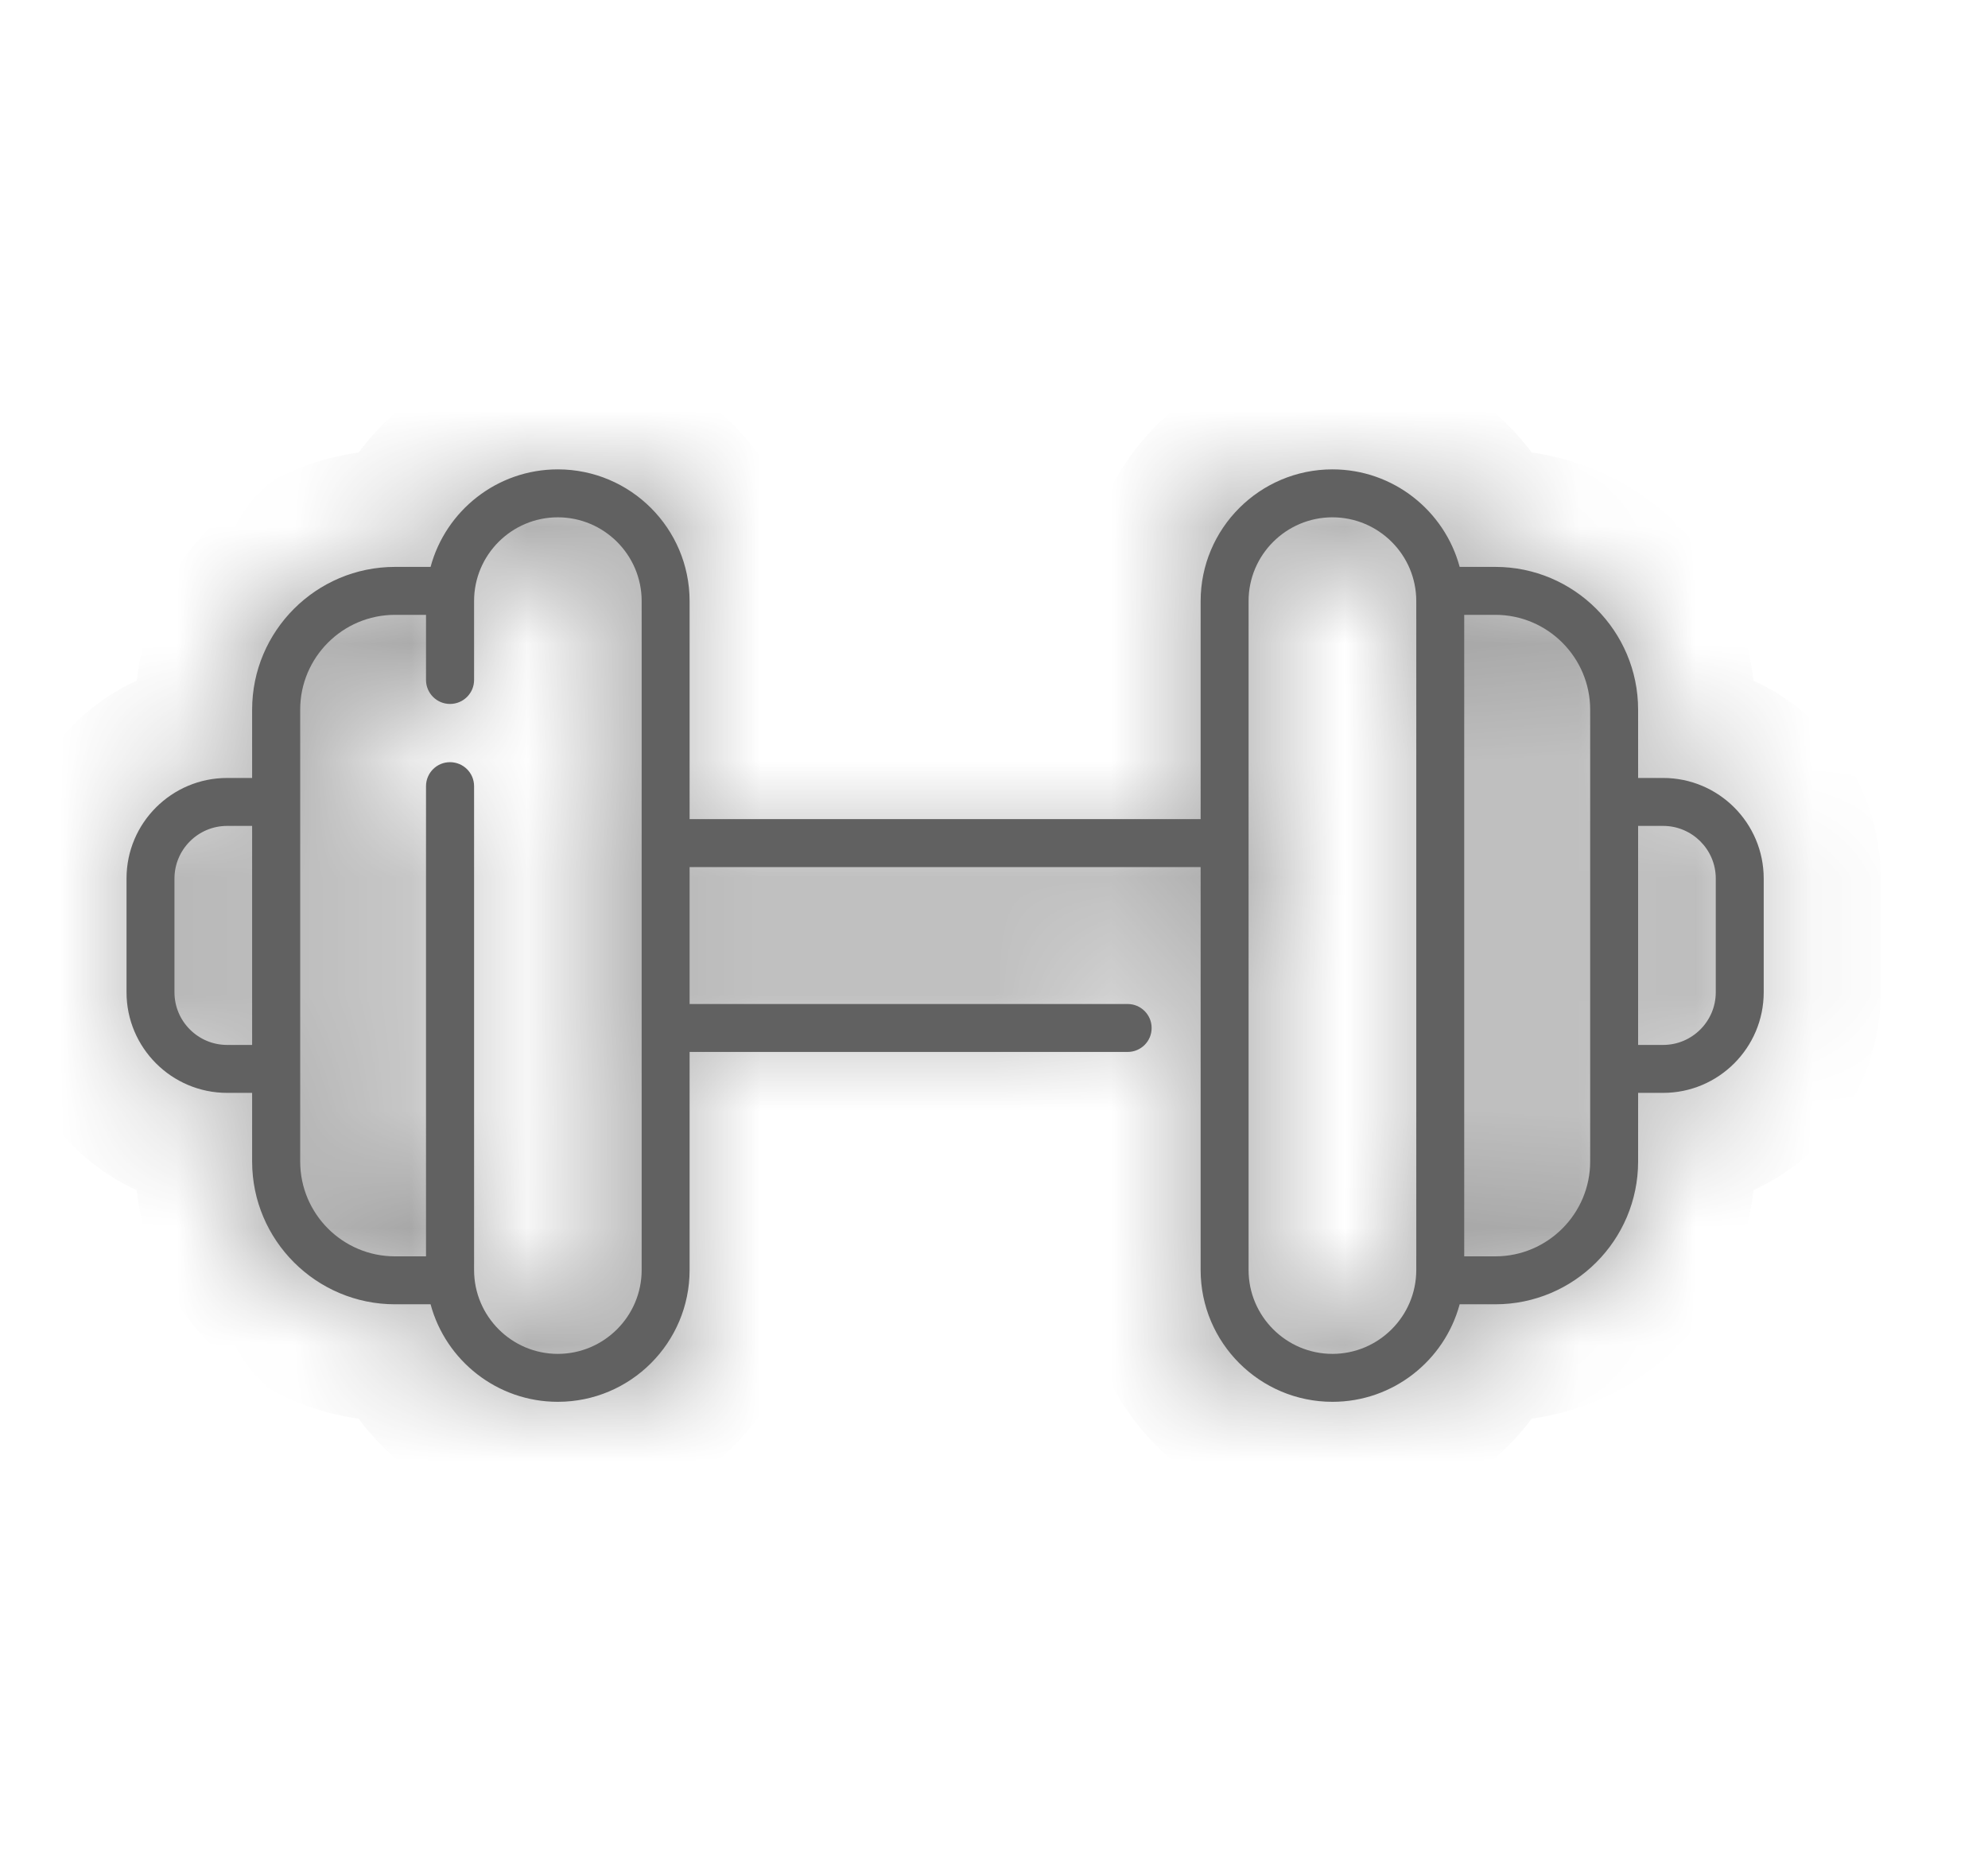 <svg width="17" height="16" viewBox="0 0 17 16" fill="none" xmlns="http://www.w3.org/2000/svg">
<mask id="path-1-inside-1_18297_145222" fill="white">
<path d="M14.222 6.653H14.008V6.069C14.008 5.396 13.46 4.848 12.787 4.848H12.482C12.353 4.368 11.914 4.014 11.394 4.014C10.773 4.014 10.267 4.519 10.267 5.141V7.005H5.897V5.141C5.897 4.519 5.392 4.014 4.77 4.014C4.25 4.014 3.811 4.368 3.682 4.848H3.378C2.704 4.848 2.156 5.396 2.156 6.069V6.653H1.942C1.468 6.653 1.082 7.038 1.082 7.512V8.486C1.082 8.96 1.468 9.346 1.942 9.346H2.156V9.933C2.156 10.606 2.704 11.154 3.378 11.154H3.682C3.811 11.634 4.25 11.988 4.77 11.988C5.392 11.988 5.897 11.483 5.897 10.861V8.996H9.643C9.756 8.996 9.848 8.905 9.848 8.791C9.848 8.678 9.756 8.586 9.643 8.586H5.897V7.415H10.267V10.861C10.267 11.483 10.773 11.988 11.394 11.988C11.914 11.988 12.353 11.634 12.482 11.154H12.787C13.46 11.154 14.008 10.606 14.008 9.933V9.346H14.222C14.696 9.346 15.082 8.96 15.082 8.486V7.513C15.082 7.038 14.696 6.653 14.222 6.653ZM2.156 8.936H1.942V8.936C1.694 8.936 1.492 8.734 1.492 8.486V7.513C1.492 7.265 1.694 7.063 1.942 7.063H2.156V8.936ZM5.487 10.861C5.487 11.256 5.165 11.578 4.77 11.578C4.375 11.578 4.054 11.256 4.054 10.861V6.723C4.054 6.61 3.962 6.518 3.848 6.518C3.735 6.518 3.643 6.61 3.643 6.723V10.744H3.378C2.93 10.744 2.567 10.38 2.567 9.933V6.069C2.567 5.622 2.93 5.258 3.378 5.258H3.643V5.815C3.643 5.928 3.735 6.02 3.848 6.02C3.962 6.02 4.054 5.928 4.054 5.815V5.14C4.054 4.745 4.375 4.424 4.77 4.424C5.165 4.424 5.487 4.745 5.487 5.14V10.861ZM12.111 10.861C12.111 11.256 11.789 11.578 11.394 11.578C10.999 11.578 10.677 11.256 10.677 10.861V5.14C10.677 4.745 10.999 4.424 11.394 4.424C11.789 4.424 12.111 4.745 12.111 5.14V10.861ZM13.598 9.933C13.598 10.38 13.234 10.744 12.787 10.744H12.521V5.258H12.787C13.234 5.258 13.598 5.622 13.598 6.069V9.933ZM14.672 8.486C14.672 8.734 14.47 8.936 14.222 8.936H14.008V7.063H14.222C14.47 7.063 14.672 7.265 14.672 7.512V8.486Z"/>
</mask>
<path d="M14.222 6.653H14.008V6.069C14.008 5.396 13.46 4.848 12.787 4.848H12.482C12.353 4.368 11.914 4.014 11.394 4.014C10.773 4.014 10.267 4.519 10.267 5.141V7.005H5.897V5.141C5.897 4.519 5.392 4.014 4.77 4.014C4.25 4.014 3.811 4.368 3.682 4.848H3.378C2.704 4.848 2.156 5.396 2.156 6.069V6.653H1.942C1.468 6.653 1.082 7.038 1.082 7.512V8.486C1.082 8.96 1.468 9.346 1.942 9.346H2.156V9.933C2.156 10.606 2.704 11.154 3.378 11.154H3.682C3.811 11.634 4.25 11.988 4.77 11.988C5.392 11.988 5.897 11.483 5.897 10.861V8.996H9.643C9.756 8.996 9.848 8.905 9.848 8.791C9.848 8.678 9.756 8.586 9.643 8.586H5.897V7.415H10.267V10.861C10.267 11.483 10.773 11.988 11.394 11.988C11.914 11.988 12.353 11.634 12.482 11.154H12.787C13.46 11.154 14.008 10.606 14.008 9.933V9.346H14.222C14.696 9.346 15.082 8.96 15.082 8.486V7.513C15.082 7.038 14.696 6.653 14.222 6.653ZM2.156 8.936H1.942V8.936C1.694 8.936 1.492 8.734 1.492 8.486V7.513C1.492 7.265 1.694 7.063 1.942 7.063H2.156V8.936ZM5.487 10.861C5.487 11.256 5.165 11.578 4.77 11.578C4.375 11.578 4.054 11.256 4.054 10.861V6.723C4.054 6.61 3.962 6.518 3.848 6.518C3.735 6.518 3.643 6.61 3.643 6.723V10.744H3.378C2.93 10.744 2.567 10.38 2.567 9.933V6.069C2.567 5.622 2.93 5.258 3.378 5.258H3.643V5.815C3.643 5.928 3.735 6.02 3.848 6.02C3.962 6.02 4.054 5.928 4.054 5.815V5.14C4.054 4.745 4.375 4.424 4.77 4.424C5.165 4.424 5.487 4.745 5.487 5.14V10.861ZM12.111 10.861C12.111 11.256 11.789 11.578 11.394 11.578C10.999 11.578 10.677 11.256 10.677 10.861V5.14C10.677 4.745 10.999 4.424 11.394 4.424C11.789 4.424 12.111 4.745 12.111 5.14V10.861ZM13.598 9.933C13.598 10.38 13.234 10.744 12.787 10.744H12.521V5.258H12.787C13.234 5.258 13.598 5.622 13.598 6.069V9.933ZM14.672 8.486C14.672 8.734 14.47 8.936 14.222 8.936H14.008V7.063H14.222C14.47 7.063 14.672 7.265 14.672 7.512V8.486Z" fill="#616161"/>
<path d="M14.008 6.653H13.008V7.653H14.008V6.653ZM12.482 4.848L11.516 5.108L11.716 5.848H12.482V4.848ZM10.267 7.005V8.005H11.267V7.005H10.267ZM5.897 7.005H4.897V8.005H5.897V7.005ZM3.682 4.848V5.848H4.448L4.648 5.108L3.682 4.848ZM2.156 6.653V7.653H3.156V6.653H2.156ZM2.156 9.346H3.156V8.346H2.156V9.346ZM3.682 11.154L4.648 10.894L4.449 10.154H3.682V11.154ZM5.897 8.996V7.996H4.897V8.996H5.897ZM5.897 8.586H4.897V9.586H5.897V8.586ZM5.897 7.415V6.415H4.897V7.415H5.897ZM10.267 7.415H11.267V6.415H10.267V7.415ZM12.482 11.154V10.154H11.716L11.516 10.894L12.482 11.154ZM14.008 9.346V8.346H13.008V9.346H14.008ZM1.942 8.936H0.942V9.936H1.942V8.936ZM1.942 8.936H2.942V7.936H1.942V8.936ZM2.156 7.063H3.156V6.063H2.156V7.063ZM3.643 10.744V11.744H4.643V10.744H3.643ZM3.643 5.258H4.643V4.258H3.643V5.258ZM12.521 10.744H11.521V11.744H12.521V10.744ZM12.521 5.258V4.258H11.521V5.258H12.521ZM14.008 8.936H13.008V9.936H14.008V8.936ZM14.008 7.063V6.063H13.008V7.063H14.008ZM14.222 6.653V5.653H14.008V6.653V7.653H14.222V6.653ZM14.008 6.653H15.008V6.069H14.008H13.008V6.653H14.008ZM14.008 6.069H15.008C15.008 4.843 14.012 3.848 12.787 3.848V4.848V5.848C12.908 5.848 13.008 5.948 13.008 6.069H14.008ZM12.787 4.848V3.848H12.482V4.848V5.848H12.787V4.848ZM12.482 4.848L13.447 4.588C13.204 3.684 12.379 3.014 11.394 3.014V4.014V5.014C11.449 5.014 11.501 5.052 11.516 5.108L12.482 4.848ZM11.394 4.014V3.014C10.22 3.014 9.267 3.967 9.267 5.141H10.267H11.267C11.267 5.071 11.325 5.014 11.394 5.014V4.014ZM10.267 5.141H9.267V7.005H10.267H11.267V5.141H10.267ZM10.267 7.005V6.005H5.897V7.005V8.005H10.267V7.005ZM5.897 7.005H6.897V5.141H5.897H4.897V7.005H5.897ZM5.897 5.141H6.897C6.897 3.967 5.944 3.014 4.77 3.014V4.014V5.014C4.839 5.014 4.897 5.071 4.897 5.141H5.897ZM4.77 4.014V3.014C3.785 3.014 2.96 3.684 2.717 4.588L3.682 4.848L4.648 5.108C4.663 5.052 4.715 5.014 4.77 5.014V4.014ZM3.682 4.848V3.848H3.378V4.848V5.848H3.682V4.848ZM3.378 4.848V3.848C2.152 3.848 1.156 4.843 1.156 6.069H2.156H3.156C3.156 5.948 3.257 5.848 3.378 5.848V4.848ZM2.156 6.069H1.156V6.653H2.156H3.156V6.069H2.156ZM2.156 6.653V5.653H1.942V6.653V7.653H2.156V6.653ZM1.942 6.653V5.653C0.915 5.653 0.082 6.486 0.082 7.512H1.082H2.082C2.082 7.591 2.02 7.653 1.942 7.653V6.653ZM1.082 7.512H0.082V8.486H1.082H2.082V7.512H1.082ZM1.082 8.486H0.082C0.082 9.513 0.915 10.346 1.942 10.346V9.346V8.346C2.02 8.346 2.082 8.408 2.082 8.486H1.082ZM1.942 9.346V10.346H2.156V9.346V8.346H1.942V9.346ZM2.156 9.346H1.156V9.933H2.156H3.156V9.346H2.156ZM2.156 9.933H1.156C1.156 11.159 2.152 12.154 3.378 12.154V11.154V10.154C3.257 10.154 3.156 10.054 3.156 9.933H2.156ZM3.378 11.154V12.154H3.682V11.154V10.154H3.378V11.154ZM3.682 11.154L2.717 11.414C2.96 12.318 3.785 12.988 4.77 12.988V11.988V10.988C4.715 10.988 4.663 10.95 4.648 10.894L3.682 11.154ZM4.77 11.988V12.988C5.944 12.988 6.897 12.035 6.897 10.861H5.897H4.897C4.897 10.93 4.839 10.988 4.77 10.988V11.988ZM5.897 10.861H6.897V8.996H5.897H4.897V10.861H5.897ZM5.897 8.996V9.996H9.643V8.996V7.996H5.897V8.996ZM9.643 8.996V9.996C10.309 9.996 10.848 9.457 10.848 8.791H9.848H8.848C8.848 8.352 9.204 7.996 9.643 7.996V8.996ZM9.848 8.791H10.848C10.848 8.126 10.309 7.586 9.643 7.586V8.586V9.586C9.204 9.586 8.848 9.23 8.848 8.791H9.848ZM9.643 8.586V7.586H5.897V8.586V9.586H9.643V8.586ZM5.897 8.586H6.897V7.415H5.897H4.897V8.586H5.897ZM5.897 7.415V8.415H10.267V7.415V6.415H5.897V7.415ZM10.267 7.415H9.267V10.861H10.267H11.267V7.415H10.267ZM10.267 10.861H9.267C9.267 12.035 10.22 12.988 11.394 12.988V11.988V10.988C11.325 10.988 11.267 10.93 11.267 10.861H10.267ZM11.394 11.988V12.988C12.379 12.988 13.204 12.318 13.447 11.414L12.482 11.154L11.516 10.894C11.501 10.95 11.449 10.988 11.394 10.988V11.988ZM12.482 11.154V12.154H12.787V11.154V10.154H12.482V11.154ZM12.787 11.154V12.154C14.012 12.154 15.008 11.159 15.008 9.933H14.008H13.008C13.008 10.054 12.908 10.154 12.787 10.154V11.154ZM14.008 9.933H15.008V9.346H14.008H13.008V9.933H14.008ZM14.008 9.346V10.346H14.222V9.346V8.346H14.008V9.346ZM14.222 9.346V10.346C15.249 10.346 16.082 9.513 16.082 8.486H15.082H14.082C14.082 8.408 14.144 8.346 14.222 8.346V9.346ZM15.082 8.486H16.082V7.513H15.082H14.082V8.486H15.082ZM15.082 7.513H16.082C16.082 6.486 15.249 5.653 14.222 5.653V6.653V7.653C14.144 7.653 14.082 7.591 14.082 7.513H15.082ZM2.156 8.936V7.936H1.942V8.936V9.936H2.156V8.936ZM1.942 8.936H2.942V8.936H1.942H0.942V8.936H1.942ZM1.942 8.936V7.936C2.246 7.936 2.492 8.182 2.492 8.486H1.492H0.492C0.492 9.286 1.142 9.936 1.942 9.936V8.936ZM1.492 8.486H2.492V7.513H1.492H0.492V8.486H1.492ZM1.492 7.513H2.492C2.492 7.817 2.246 8.063 1.942 8.063V7.063V6.063C1.142 6.063 0.492 6.712 0.492 7.513H1.492ZM1.942 7.063V8.063H2.156V7.063V6.063H1.942V7.063ZM2.156 7.063H1.156V8.936H2.156H3.156V7.063H2.156ZM5.487 10.861H4.487C4.487 10.704 4.613 10.578 4.77 10.578V11.578V12.578C5.718 12.578 6.487 11.809 6.487 10.861H5.487ZM4.77 11.578V10.578C4.927 10.578 5.054 10.704 5.054 10.861H4.054H3.054C3.054 11.809 3.823 12.578 4.77 12.578V11.578ZM4.054 10.861H5.054V6.723H4.054H3.054V10.861H4.054ZM4.054 6.723H5.054C5.054 6.058 4.514 5.518 3.848 5.518V6.518V7.518C3.41 7.518 3.054 7.163 3.054 6.723H4.054ZM3.848 6.518V5.518C3.183 5.518 2.643 6.058 2.643 6.723H3.643H4.643C4.643 7.163 4.287 7.518 3.848 7.518V6.518ZM3.643 6.723H2.643V10.744H3.643H4.643V6.723H3.643ZM3.643 10.744V9.744H3.378V10.744V11.744H3.643V10.744ZM3.378 10.744V9.744C3.483 9.744 3.567 9.828 3.567 9.933H2.567H1.567C1.567 10.932 2.378 11.744 3.378 11.744V10.744ZM2.567 9.933H3.567V6.069H2.567H1.567V9.933H2.567ZM2.567 6.069H3.567C3.567 6.174 3.483 6.258 3.378 6.258V5.258V4.258C2.378 4.258 1.567 5.069 1.567 6.069H2.567ZM3.378 5.258V6.258H3.643V5.258V4.258H3.378V5.258ZM3.643 5.258H2.643V5.815H3.643H4.643V5.258H3.643ZM3.643 5.815H2.643C2.643 6.481 3.183 7.02 3.848 7.02V6.02V5.02C4.287 5.02 4.643 5.376 4.643 5.815H3.643ZM3.848 6.02V7.02C4.514 7.02 5.054 6.481 5.054 5.815H4.054H3.054C3.054 5.376 3.41 5.02 3.848 5.02V6.02ZM4.054 5.815H5.054V5.14H4.054H3.054V5.815H4.054ZM4.054 5.14H5.054C5.054 5.298 4.927 5.424 4.77 5.424V4.424V3.424C3.823 3.424 3.054 4.193 3.054 5.14H4.054ZM4.77 4.424V5.424C4.613 5.424 4.487 5.298 4.487 5.14H5.487H6.487C6.487 4.193 5.718 3.424 4.77 3.424V4.424ZM5.487 5.14H4.487V10.861H5.487H6.487V5.14H5.487ZM12.111 10.861H11.111C11.111 10.704 11.237 10.578 11.394 10.578V11.578V12.578C12.341 12.578 13.111 11.809 13.111 10.861H12.111ZM11.394 11.578V10.578C11.551 10.578 11.677 10.704 11.677 10.861H10.677H9.677C9.677 11.809 10.446 12.578 11.394 12.578V11.578ZM10.677 10.861H11.677V5.14H10.677H9.677V10.861H10.677ZM10.677 5.14H11.677C11.677 5.298 11.551 5.424 11.394 5.424V4.424V3.424C10.446 3.424 9.677 4.193 9.677 5.14H10.677ZM11.394 4.424V5.424C11.237 5.424 11.111 5.298 11.111 5.14H12.111H13.111C13.111 4.193 12.341 3.424 11.394 3.424V4.424ZM12.111 5.14H11.111V10.861H12.111H13.111V5.14H12.111ZM13.598 9.933H12.598C12.598 9.828 12.681 9.744 12.787 9.744V10.744V11.744C13.786 11.744 14.598 10.932 14.598 9.933H13.598ZM12.787 10.744V9.744H12.521V10.744V11.744H12.787V10.744ZM12.521 10.744H13.521V5.258H12.521H11.521V10.744H12.521ZM12.521 5.258V6.258H12.787V5.258V4.258H12.521V5.258ZM12.787 5.258V6.258C12.681 6.258 12.598 6.174 12.598 6.069H13.598H14.598C14.598 5.069 13.786 4.258 12.787 4.258V5.258ZM13.598 6.069H12.598V9.933H13.598H14.598V6.069H13.598ZM14.672 8.486H13.672C13.672 8.182 13.918 7.936 14.222 7.936V8.936V9.936C15.023 9.936 15.672 9.286 15.672 8.486H14.672ZM14.222 8.936V7.936H14.008V8.936V9.936H14.222V8.936ZM14.008 8.936H15.008V7.063H14.008H13.008V8.936H14.008ZM14.008 7.063V8.063H14.222V7.063V6.063H14.008V7.063ZM14.222 7.063V8.063C13.918 8.063 13.672 7.817 13.672 7.512H14.672H15.672C15.672 6.712 15.023 6.063 14.222 6.063V7.063ZM14.672 7.512H13.672V8.486H14.672H15.672V7.512H14.672Z" fill="#616161" mask="url(#path-1-inside-1_18297_145222)"/>
</svg>
